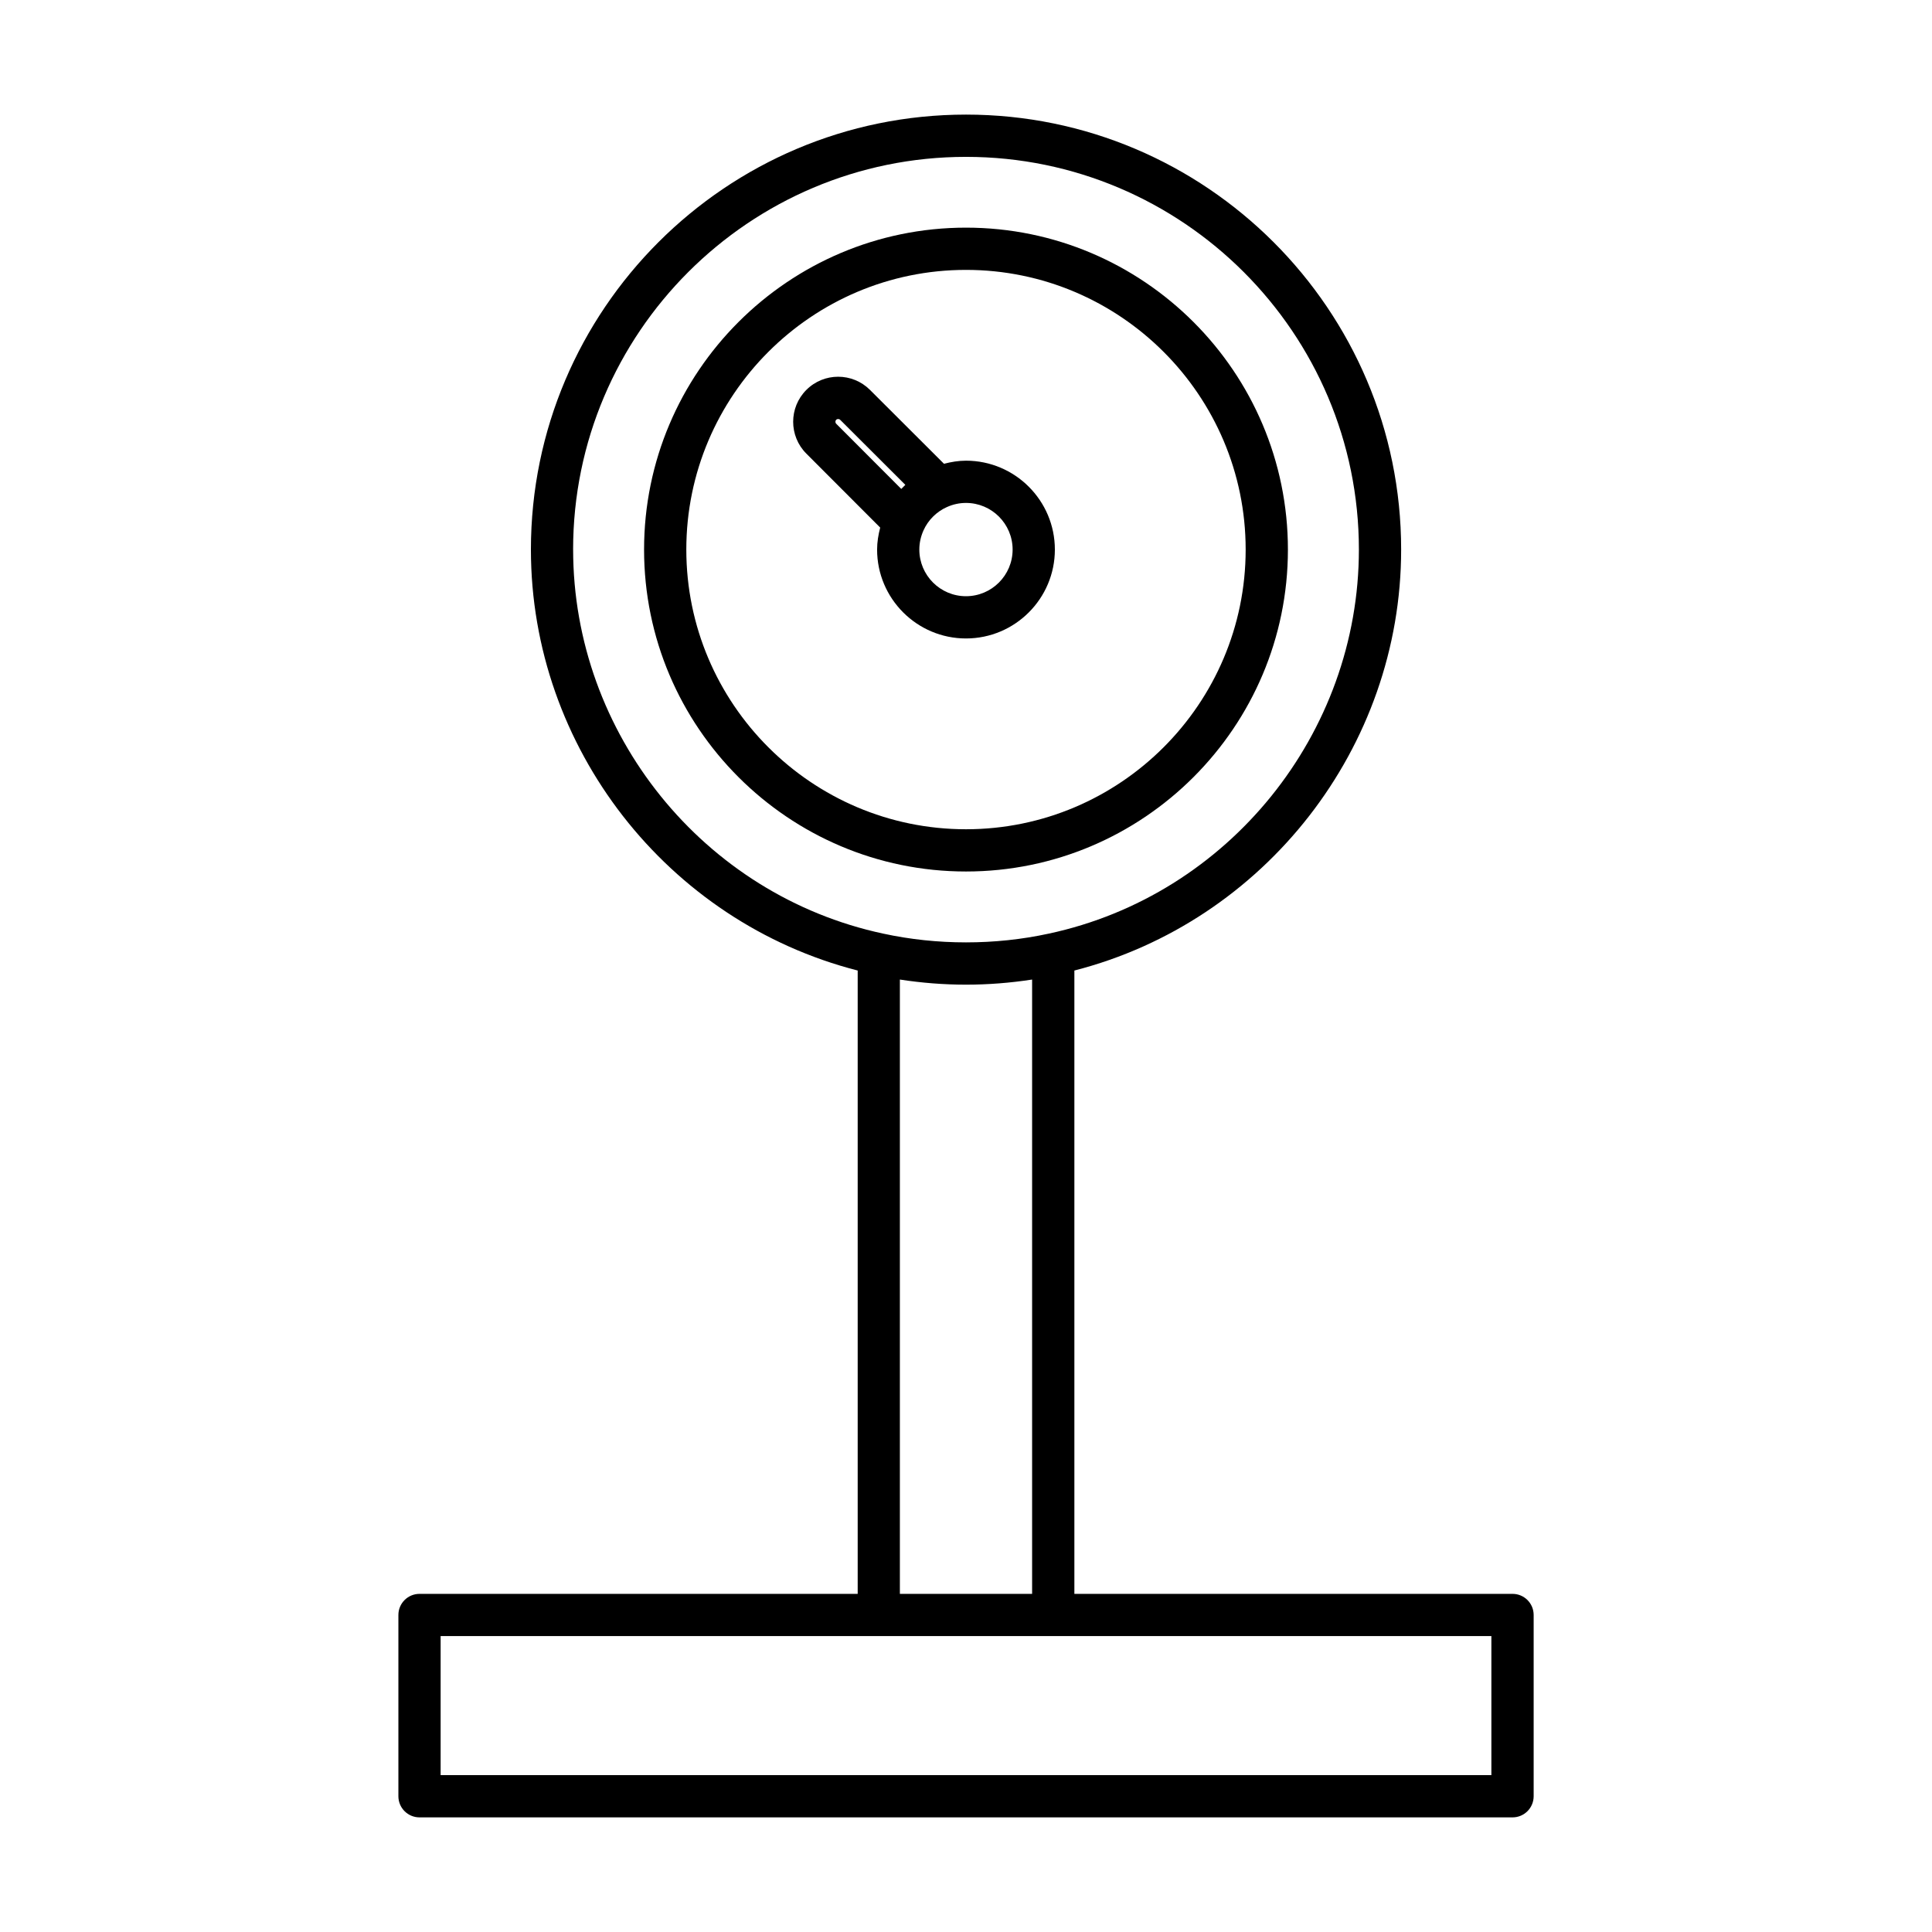 <?xml version="1.0" encoding="UTF-8"?>
<!-- Uploaded to: ICON Repo, www.svgrepo.com, Generator: ICON Repo Mixer Tools -->
<svg fill="#000000" width="800px" height="800px" version="1.1" viewBox="144 144 512 512" xmlns="http://www.w3.org/2000/svg">
 <g>
  <path d="m485.31 289.64c0-47.039-38.273-85.312-85.312-85.312s-85.312 38.273-85.312 85.312c-0.004 47.043 38.27 85.316 85.312 85.316 47.039 0 85.312-38.273 85.312-85.316zm-159.43 0c0-40.867 33.25-74.117 74.117-74.117s74.117 33.25 74.117 74.117c0 40.871-33.25 74.121-74.117 74.121-40.871 0-74.117-33.25-74.117-74.121z"/>
  <path d="m423.55 289.64c0-12.988-10.566-23.555-23.555-23.555-1.988 0-3.926 0.328-5.828 0.82l-19.605-19.57c-4.648-4.656-12.23-4.668-16.875 0-4.652 4.652-4.652 12.223-0.004 16.871l19.578 19.609c-0.492 1.902-0.82 3.84-0.82 5.828 0 12.988 10.566 23.555 23.555 23.555s23.555-10.566 23.555-23.559zm-40.703-16.07-17.246-17.277c-0.277-0.277-0.277-0.766 0-1.043 0.273-0.273 0.766-0.277 1.051 0.004l17.27 17.238c-0.371 0.352-0.727 0.707-1.074 1.078zm4.785 16.07c0-1.742 0.371-3.445 1.109-5.09 1.207-2.707 3.453-4.953 6.195-6.172 1.613-0.727 3.312-1.098 5.059-1.098 6.816 0 12.359 5.543 12.359 12.359 0 6.82-5.543 12.363-12.359 12.363-6.82 0-12.363-5.543-12.363-12.363z"/>
  <path d="m544.83 566.39h-116.11v-165.19c50.422-12.93 86.598-59.07 86.598-111.57 0-63.555-51.73-115.26-115.31-115.26s-115.31 51.703-115.31 115.26c0 52.512 36.188 98.66 86.598 111.57v165.19h-116.12c-3.094 0-5.598 2.504-5.598 5.598v48.035c0 3.094 2.504 5.598 5.598 5.598h289.66c3.094 0 5.598-2.504 5.598-5.598v-48.035c0.004-3.094-2.5-5.598-5.594-5.598zm-248.95-276.76c0-57.379 46.707-104.06 104.12-104.06s104.12 46.684 104.12 104.06c0 48.801-34.555 91.605-82.191 101.79-14.223 3.094-29.609 3.098-43.875-0.004-47.613-10.18-82.168-52.984-82.168-101.79zm121.64 113.96v162.8h-35.043v-162.8c5.758 0.887 11.621 1.355 17.523 1.355s11.77-0.469 17.52-1.355zm121.71 210.83h-278.46v-36.84h278.46z"/>
 </g>
</svg>